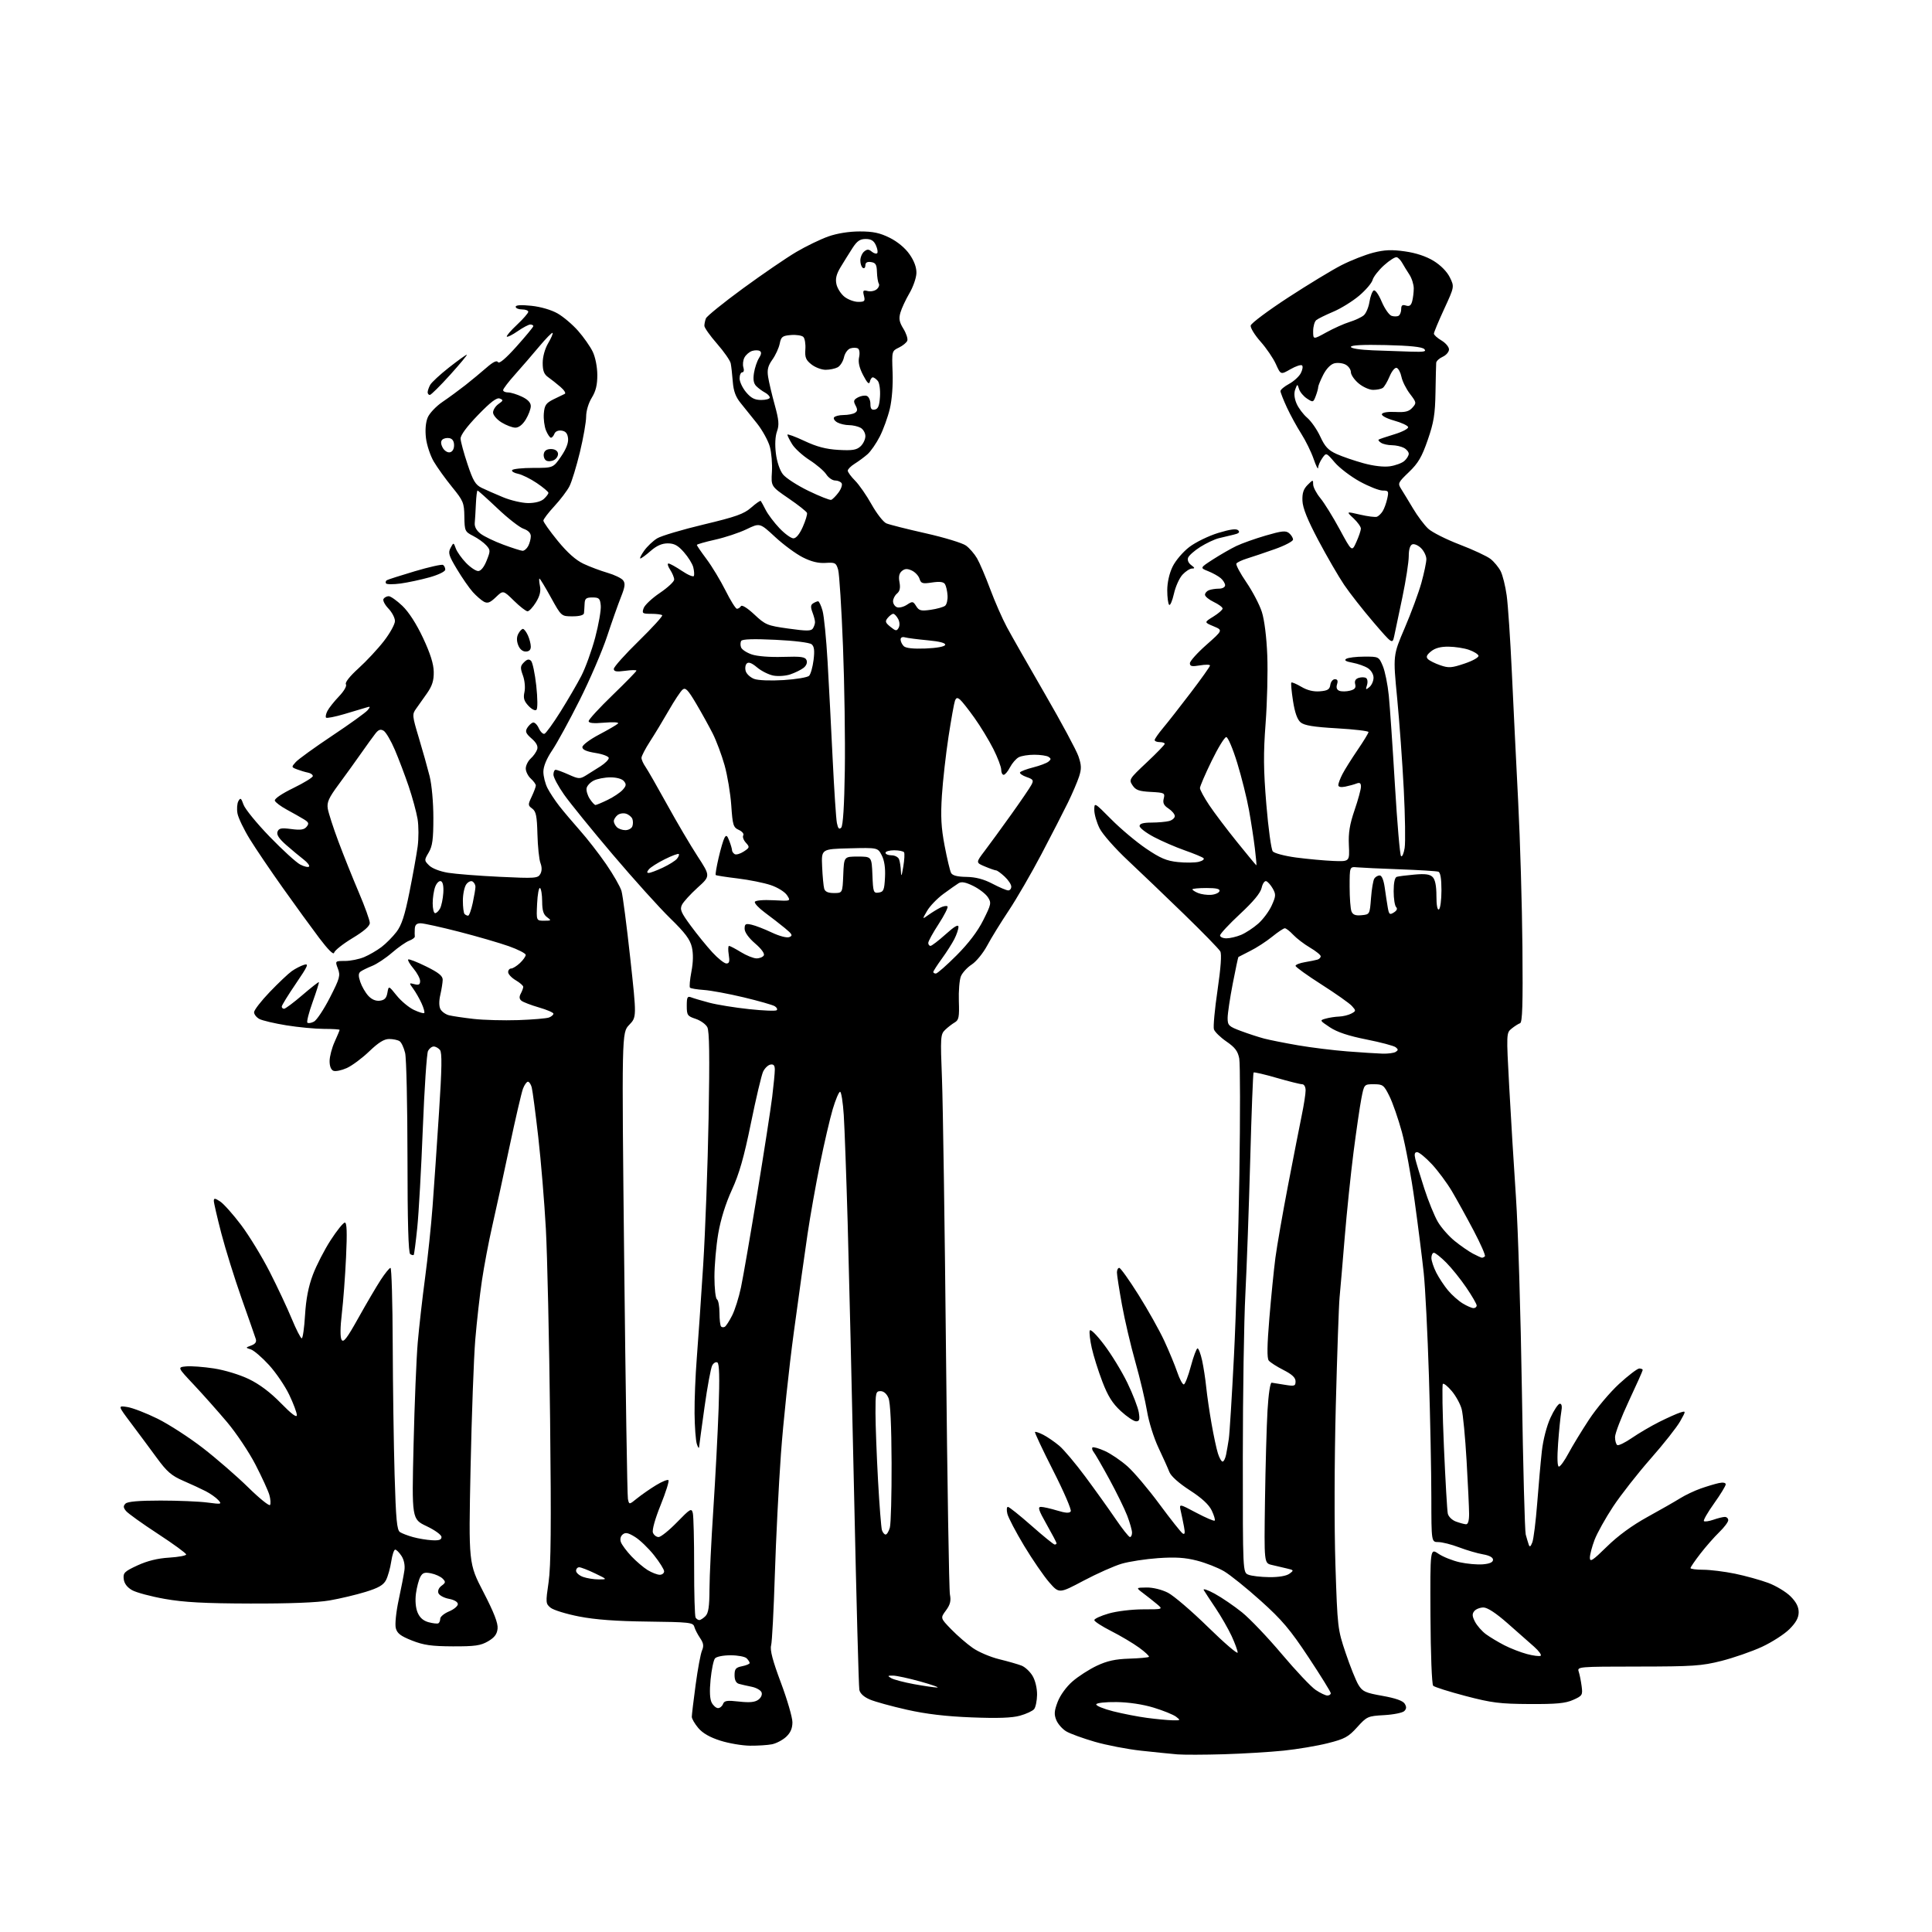 <?xml version="1.0" encoding="UTF-8" standalone="no"?>
<svg 
  version="1.1" 
  xmlns="http://www.w3.org/2000/svg" 
  xmlns:xlink="http://www.w3.org/1999/xlink" 
  xmlns:svg="http://www.w3.org/2000/svg"
  xmlns:rdf="http://www.w3.org/1999/02/22-rdf-syntax-ns#"
  xmlns:cc="http://creativecommons.org/ns#"
  xmlns:dc="http://purl.org/dc/elements/1.1/"
  viewBox="0 0 768 768"
  width="768"
  height="768"
>
<style>svg {background-color: white; }</style>"
<path stroke="none" fill="black" fill-rule="evenodd" d="M486.50,697.34C478.80,697.57 470.48,697.59 468.00,697.39C465.52,697.18 459.05,696.52 453.61,695.93C448.17,695.34 439.88,693.74 435.18,692.38C430.49,691.02 425.40,689.17 423.87,688.26C422.34,687.36 420.56,685.35 419.91,683.79C418.96,681.49 419.06,680.13 420.45,676.49C421.45,673.88 423.89,670.51 426.33,668.39C428.62,666.39 432.98,663.59 436.00,662.16C440.10,660.23 443.38,659.51 448.86,659.34C452.91,659.21 456.44,658.89 456.71,658.63C456.97,658.36 455.23,656.72 452.84,654.98C450.45,653.24 445.46,650.27 441.75,648.39C438.04,646.51 435.00,644.54 435.00,644.02C435.00,643.49 437.57,642.31 440.71,641.40C443.91,640.47 449.92,639.74 454.41,639.74C462.40,639.74 462.40,639.74 459.86,637.62C458.46,636.45 456.01,634.51 454.41,633.31C451.50,631.11 451.50,631.11 455.79,631.06C458.29,631.02 461.82,631.89 464.26,633.13C466.56,634.30 473.74,640.45 480.22,646.80C486.70,653.14 492.00,657.69 491.99,656.91C491.98,656.14 490.89,653.16 489.56,650.29C488.22,647.43 485.38,642.48 483.24,639.29C481.10,636.11 478.98,632.87 478.53,632.11C478.08,631.34 480.02,631.97 482.84,633.51C485.67,635.05 490.56,638.39 493.72,640.93C496.87,643.47 503.99,650.94 509.54,657.53C515.09,664.11 521.13,670.51 522.96,671.75C524.79,672.99 526.90,674.00 527.65,674.00C528.39,674.00 529.00,673.58 529.00,673.08C529.00,672.57 525.03,666.16 520.18,658.83C512.86,647.77 509.62,643.94 501.16,636.34C495.56,631.30 488.99,626.01 486.55,624.58C484.12,623.16 479.29,621.26 475.82,620.37C471.07,619.15 467.23,618.91 460.40,619.38C455.39,619.73 448.87,620.73 445.90,621.60C442.93,622.47 436.11,625.50 430.75,628.34C421.01,633.50 421.01,633.50 417.08,629.00C414.92,626.52 410.44,620.00 407.12,614.50C403.81,609.00 400.80,603.26 400.44,601.75C400.08,600.24 400.18,599.00 400.66,599.00C401.14,599.00 405.35,602.37 410.02,606.48C414.68,610.60 418.84,613.98 419.25,613.98C419.66,613.99 420.00,613.76 420.00,613.47C420.00,613.18 418.22,609.80 416.05,605.97C412.84,600.30 412.42,599.00 413.80,599.01C414.74,599.02 417.63,599.67 420.23,600.46C423.62,601.49 425.14,601.58 425.64,600.78C426.01,600.17 422.88,592.91 418.68,584.65C414.48,576.38 411.22,569.45 411.43,569.24C411.64,569.03 413.15,569.54 414.79,570.39C416.42,571.24 419.25,573.18 421.07,574.71C422.89,576.24 427.56,581.78 431.44,587.01C435.32,592.24 440.72,599.78 443.43,603.76C446.14,607.74 448.72,611.00 449.18,611.00C449.63,611.00 450.00,610.21 450.00,609.25C450.00,608.29 449.13,605.25 448.08,602.50C447.02,599.75 443.83,593.23 440.98,588.00C438.13,582.77 435.33,577.93 434.76,577.23C434.19,576.53 433.97,575.70 434.27,575.39C434.58,575.08 436.78,575.71 439.17,576.78C441.55,577.85 445.61,580.60 448.19,582.90C450.77,585.19 456.51,591.97 460.93,597.97C465.36,603.96 469.50,609.19 470.15,609.59C470.99,610.11 471.13,609.37 470.66,606.91C470.31,605.03 469.72,602.20 469.36,600.61C468.71,597.71 468.71,597.71 475.54,601.34C479.30,603.33 482.59,604.74 482.86,604.47C483.14,604.20 482.61,602.40 481.69,600.47C480.56,598.10 477.75,595.50 472.95,592.40C468.63,589.61 465.48,586.79 464.85,585.16C464.29,583.70 462.34,579.35 460.51,575.50C458.67,571.62 456.65,565.15 455.97,561.00C455.29,556.88 453.21,548.10 451.35,541.50C449.48,534.90 447.06,524.58 445.98,518.58C444.89,512.57 444.00,506.83 444.00,505.83C444.00,504.82 444.41,504.00 444.92,504.00C445.43,504.00 448.88,508.84 452.59,514.75C456.31,520.66 460.91,528.88 462.82,533.00C464.73,537.12 467.06,542.75 467.99,545.50C468.93,548.25 470.10,550.42 470.60,550.33C471.09,550.23 472.35,546.97 473.39,543.08C474.43,539.19 475.63,536.00 476.04,536.00C476.46,536.00 477.27,538.14 477.85,540.75C478.42,543.36 479.17,548.20 479.50,551.50C479.84,554.80 480.79,561.33 481.62,566.00C482.44,570.67 483.57,575.96 484.14,577.75C484.70,579.54 485.53,581.00 486.00,581.00C486.46,581.00 487.09,579.76 487.39,578.25C487.69,576.74 488.18,573.92 488.47,572.00C488.77,570.08 489.69,555.23 490.52,539.00C491.35,522.77 492.32,490.38 492.67,467.00C493.03,443.62 493.00,422.82 492.62,420.77C492.07,417.86 490.95,416.37 487.53,414.02C485.11,412.36 482.87,410.17 482.55,409.16C482.23,408.15 482.88,401.15 483.99,393.60C485.29,384.70 485.68,379.28 485.08,378.19C484.57,377.26 478.13,370.65 470.77,363.50C463.41,356.35 453.30,346.68 448.31,342.00C443.31,337.32 438.27,331.61 437.11,329.29C435.95,326.97 435.00,323.69 435.00,321.99C435.00,318.91 435.01,318.91 441.75,325.70C445.46,329.45 451.68,334.67 455.57,337.31C461.26,341.17 463.73,342.22 468.23,342.68C471.31,343.00 475.05,342.95 476.56,342.58C478.06,342.20 478.89,341.54 478.39,341.11C477.90,340.68 474.57,339.30 471.00,338.05C467.43,336.80 461.91,334.41 458.75,332.75C455.59,331.08 453.00,329.11 453.00,328.36C453.00,327.41 454.42,327.00 457.75,326.99C460.36,326.98 463.51,326.70 464.75,326.37C465.99,326.04 467.00,325.15 467.00,324.41C467.00,323.66 465.88,322.31 464.51,321.41C462.63,320.18 462.16,319.21 462.60,317.44C463.16,315.22 462.91,315.09 457.46,314.80C452.76,314.55 451.46,314.08 450.19,312.17C448.69,309.90 448.85,309.65 455.82,303.10C459.77,299.39 463.00,296.06 463.00,295.68C463.00,295.31 462.10,295.00 461.00,295.00C459.90,295.00 459.00,294.63 459.00,294.18C459.00,293.73 460.49,291.59 462.30,289.43C464.12,287.27 469.07,280.95 473.30,275.39C477.54,269.83 481.00,264.95 481.00,264.55C481.00,264.15 479.20,264.13 477.00,264.50C473.79,265.04 473.00,264.88 473.00,263.65C473.00,262.81 475.96,259.52 479.57,256.33C486.14,250.52 486.14,250.52 482.39,248.95C478.64,247.38 478.64,247.38 482.32,245.11C484.34,243.86 486.00,242.42 486.00,241.90C486.00,241.39 484.43,240.22 482.50,239.30C480.57,238.38 479.00,237.09 479.00,236.42C479.00,235.76 479.71,234.94 480.58,234.61C481.45,234.27 483.25,234.00 484.58,234.00C485.94,234.00 487.00,233.41 487.00,232.65C487.00,231.92 486.21,230.64 485.25,229.82C484.29,229.00 482.03,227.75 480.23,227.04C476.97,225.74 476.97,225.74 482.23,222.34C485.13,220.48 489.30,218.08 491.50,217.03C493.70,215.98 498.96,214.11 503.18,212.88C509.56,211.02 511.13,210.86 512.43,211.94C513.29,212.66 514.00,213.80 514.00,214.49C514.00,215.17 510.74,216.88 506.75,218.29C502.76,219.70 497.82,221.37 495.76,222.00C493.71,222.63 491.78,223.54 491.49,224.02C491.19,224.50 492.97,227.85 495.44,231.46C497.91,235.07 500.69,240.38 501.61,243.26C502.62,246.42 503.48,253.27 503.76,260.50C504.02,267.10 503.72,279.25 503.10,287.50C502.19,299.56 502.24,305.89 503.39,319.79C504.18,329.30 505.33,337.69 505.95,338.44C506.57,339.19 510.78,340.29 515.29,340.89C519.81,341.48 526.42,342.09 530.00,342.24C536.50,342.50 536.50,342.50 536.20,336.00C535.97,331.07 536.52,327.71 538.45,322.07C539.85,317.99 541.00,313.78 541.00,312.72C541.00,311.29 540.55,310.96 539.25,311.46C538.29,311.84 536.26,312.39 534.75,312.70C533.00,313.05 532.00,312.82 532.00,312.08C532.00,311.43 532.74,309.46 533.65,307.70C534.56,305.94 537.26,301.64 539.65,298.13C542.04,294.63 544.00,291.42 544.00,291.00C544.00,290.58 538.37,289.92 531.49,289.52C522.11,288.98 518.48,288.38 517.01,287.15C515.69,286.03 514.71,283.27 513.99,278.62C513.40,274.84 513.11,271.56 513.33,271.33C513.56,271.10 515.35,271.87 517.31,273.02C519.68,274.42 522.16,275.02 524.69,274.81C527.76,274.56 528.56,274.06 528.82,272.25C529.00,271.01 529.81,270.00 530.64,270.00C531.68,270.00 531.94,270.61 531.50,272.00C531.08,273.34 531.39,274.21 532.43,274.61C533.30,274.94 535.18,274.92 536.61,274.56C538.55,274.07 539.08,273.43 538.71,271.99C538.37,270.70 538.83,269.87 540.09,269.47C541.13,269.14 542.45,269.16 543.03,269.52C543.61,269.88 543.78,271.13 543.40,272.33C542.79,274.24 542.90,274.33 544.36,273.12C545.26,272.37 546.00,270.70 546.00,269.40C546.00,268.05 545.04,266.43 543.75,265.60C542.51,264.80 539.77,263.83 537.65,263.44C534.98,262.95 534.21,262.48 535.15,261.89C535.89,261.42 539.11,261.02 542.30,261.02C548.06,261.00 548.11,261.03 549.69,264.75C550.56,266.81 551.63,272.10 552.07,276.50C552.51,280.90 553.60,296.88 554.50,312.00C555.40,327.12 556.49,339.87 556.93,340.31C557.37,340.76 558.01,339.32 558.37,337.10C558.72,334.89 558.57,324.40 558.02,313.79C557.48,303.18 556.29,286.85 555.39,277.50C553.74,260.50 553.74,260.50 558.39,249.65C560.95,243.68 563.94,235.59 565.03,231.67C566.11,227.75 567.00,223.52 567.00,222.27C567.00,221.02 566.07,219.07 564.92,217.92C563.78,216.78 562.21,216.09 561.42,216.39C560.51,216.74 560.00,218.42 560.00,221.09C560.00,223.38 558.87,230.71 557.48,237.37C556.10,244.04 554.64,250.99 554.23,252.81C553.50,256.11 553.50,256.11 545.94,247.31C541.79,242.46 536.56,235.80 534.33,232.50C532.10,229.20 527.49,221.25 524.08,214.82C519.74,206.62 517.85,201.93 517.74,199.06C517.62,196.04 518.15,194.41 519.79,192.77C521.92,190.63 522.00,190.62 522.00,192.55C522.00,193.65 523.29,196.11 524.86,198.02C526.44,199.93 529.90,205.53 532.56,210.45C537.40,219.40 537.40,219.40 539.17,215.45C540.15,213.28 540.96,210.89 540.97,210.15C540.99,209.41 539.67,207.56 538.05,206.04C535.09,203.28 535.09,203.28 540.64,204.57C543.69,205.28 546.72,205.66 547.37,205.41C548.01,205.16 549.04,204.17 549.64,203.20C550.25,202.23 551.06,199.99 551.45,198.22C552.10,195.25 551.96,195.00 549.61,195.00C548.21,195.00 544.13,193.38 540.53,191.41C536.94,189.43 532.47,186.03 530.60,183.85C527.20,179.87 527.20,179.87 525.60,182.16C524.72,183.42 523.99,185.13 523.97,185.97C523.95,186.81 523.14,185.21 522.18,182.41C521.21,179.62 519.00,175.12 517.27,172.41C515.54,169.71 512.98,165.03 511.57,162.00C510.17,158.97 509.02,156.04 509.01,155.48C509.00,154.91 510.52,153.64 512.38,152.63C514.24,151.63 516.34,149.73 517.05,148.41C517.76,147.09 518.01,145.67 517.60,145.27C517.20,144.86 515.12,145.54 512.98,146.77C509.10,149.00 509.10,149.00 507.19,144.75C506.14,142.41 503.38,138.37 501.06,135.76C498.75,133.15 497.00,130.29 497.17,129.40C497.35,128.50 504.02,123.52 512.00,118.31C519.98,113.11 529.55,107.30 533.28,105.40C537.01,103.50 542.68,101.27 545.88,100.45C550.39,99.30 553.21,99.18 558.49,99.93C562.89,100.55 566.91,101.89 569.89,103.71C572.71,105.44 575.21,107.98 576.33,110.26C578.16,113.98 578.16,113.98 574.08,122.83C571.83,127.70 570.00,132.11 570.00,132.63C570.00,133.14 571.35,134.37 573.00,135.34C574.65,136.32 576.00,137.92 576.00,138.90C576.00,139.88 574.88,141.19 573.50,141.82C572.12,142.44 570.96,143.53 570.91,144.23C570.85,144.93 570.73,150.22 570.63,156.00C570.48,164.69 569.95,167.95 567.55,174.88C565.21,181.65 563.76,184.12 560.08,187.65C555.71,191.84 555.57,192.13 557.00,194.39C557.83,195.69 559.95,199.19 561.73,202.17C563.50,205.15 566.20,208.74 567.73,210.16C569.25,211.58 574.88,214.42 580.24,216.47C585.60,218.52 591.12,221.10 592.51,222.19C593.90,223.28 595.70,225.46 596.52,227.03C597.33,228.60 598.41,232.95 598.93,236.69C599.45,240.44 600.37,254.07 600.97,267.00C601.57,279.93 602.70,303.10 603.49,318.50C604.28,333.90 605.04,359.96 605.19,376.42C605.40,399.29 605.18,406.44 604.25,406.75C603.58,406.97 602.07,407.93 600.90,408.88C598.79,410.59 598.78,410.70 599.94,432.05C600.58,443.85 601.78,463.62 602.62,476.00C603.46,488.38 604.52,523.02 604.98,553.00C605.45,582.98 606.13,608.62 606.50,610.00C606.87,611.38 607.41,613.17 607.69,614.00C608.07,615.11 608.44,614.87 609.13,613.09C609.63,611.77 610.50,604.80 611.06,597.59C611.61,590.39 612.44,581.06 612.91,576.86C613.41,572.37 614.82,566.89 616.32,563.61C617.73,560.52 619.42,558.00 620.06,558.00C620.83,558.00 621.03,559.10 620.63,561.25C620.31,563.04 619.74,568.66 619.37,573.75C618.95,579.62 619.07,583.00 619.69,583.00C620.24,583.00 621.94,580.64 623.48,577.75C625.02,574.86 628.70,568.82 631.65,564.33C634.61,559.83 640.01,553.42 643.66,550.08C647.30,546.74 650.90,544.00 651.64,544.00C652.39,544.00 653.00,544.27 653.00,544.60C653.00,544.93 650.52,550.47 647.50,556.91C644.48,563.35 642.00,569.81 642.00,571.25C642.00,572.70 642.40,574.13 642.90,574.44C643.39,574.74 646.01,573.46 648.73,571.59C651.44,569.73 656.33,566.86 659.58,565.23C662.84,563.60 666.57,561.93 667.87,561.52C670.25,560.79 670.25,560.79 667.87,565.02C666.57,567.34 661.29,574.03 656.14,579.87C651.00,585.72 644.30,594.27 641.25,598.87C638.21,603.48 634.88,609.44 633.86,612.13C632.84,614.82 632.00,618.02 632.00,619.23C632.00,621.08 633.12,620.35 638.75,614.82C643.16,610.49 648.76,606.39 654.90,603.01C660.07,600.17 665.92,596.82 667.90,595.58C669.88,594.34 673.52,592.61 676.00,591.73C678.48,590.86 681.74,589.87 683.25,589.55C684.93,589.19 686.00,589.39 686.00,590.05C686.00,590.65 683.92,594.06 681.38,597.62C678.84,601.18 677.02,604.35 677.33,604.66C677.64,604.97 679.34,604.73 681.10,604.12C682.86,603.50 684.91,603.00 685.65,603.00C686.39,603.00 687.00,603.59 687.00,604.30C687.00,605.02 685.40,607.16 683.44,609.05C681.48,610.95 678.10,614.79 675.94,617.59C673.77,620.39 672.00,622.98 672.00,623.34C672.00,623.70 674.27,624.00 677.04,624.00C679.82,624.00 685.51,624.71 689.70,625.57C693.89,626.44 699.83,628.09 702.91,629.23C705.98,630.38 709.96,632.78 711.75,634.56C714.01,636.81 715.00,638.74 715.00,640.87C715.00,643.07 713.96,644.97 711.32,647.62C709.29,649.64 704.36,652.81 700.37,654.66C696.37,656.50 689.14,659.01 684.30,660.24C676.42,662.23 672.96,662.46 651.20,662.48C627.35,662.50 626.91,662.54 627.56,664.50C627.93,665.60 628.45,668.19 628.72,670.26C629.19,673.82 629.01,674.10 625.36,675.73C622.30,677.10 618.71,677.44 608.00,677.38C596.22,677.32 592.98,676.91 582.57,674.18C576.02,672.46 570.23,670.63 569.71,670.11C569.18,669.58 568.71,657.52 568.63,642.28C568.50,615.40 568.50,615.40 571.80,617.64C573.62,618.87 577.44,620.40 580.30,621.03C583.16,621.66 587.30,622.03 589.50,621.84C592.20,621.61 593.50,621.02 593.50,620.03C593.50,619.09 592.05,618.31 589.50,617.87C587.30,617.49 583.02,616.24 580.00,615.09C576.98,613.94 573.26,613.00 571.75,613.00C569.00,613.00 569.00,613.00 568.98,595.25C568.98,585.49 568.54,563.77 568.02,547.00C567.49,530.23 566.57,511.77 565.95,506.00C565.34,500.23 563.72,487.40 562.35,477.50C560.99,467.60 558.70,455.23 557.27,450.00C555.84,444.77 553.62,438.36 552.32,435.75C550.12,431.31 549.71,431.00 546.11,431.00C542.26,431.00 542.26,431.00 541.15,436.75C540.54,439.91 539.15,449.48 538.05,458.00C536.96,466.52 535.37,481.82 534.53,492.00C533.70,502.18 532.78,512.87 532.50,515.76C532.21,518.65 531.54,538.00 531.00,558.76C530.43,580.78 530.37,607.12 530.85,622.00C531.67,647.08 531.74,647.66 534.93,657.12C536.71,662.42 538.99,668.10 540.00,669.76C541.62,672.42 542.71,672.92 549.56,674.13C554.69,675.04 557.66,676.08 558.37,677.22C559.17,678.49 559.13,679.27 558.22,680.18C557.55,680.85 553.96,681.58 550.25,681.79C543.72,682.16 543.37,682.31 539.50,686.59C536.00,690.47 534.55,691.26 527.81,692.95C523.59,694.02 515.71,695.34 510.31,695.90C504.92,696.46 494.20,697.11 486.50,697.34zM298.12,693.94C295.03,693.91 289.72,693.01 286.33,691.93C282.19,690.62 279.31,688.97 277.58,686.91C276.16,685.23 275.00,683.22 275.00,682.46C275.00,681.69 275.68,675.99 276.52,669.78C277.35,663.58 278.49,657.43 279.05,656.13C279.84,654.29 279.67,653.17 278.28,651.13C277.30,649.68 276.27,647.67 275.99,646.66C275.53,644.96 274.02,644.80 257.49,644.60C245.02,644.46 236.66,643.84 230.23,642.59C225.13,641.60 220.03,640.03 218.89,639.11C216.91,637.51 216.88,637.10 218.07,628.97C219.01,622.57 219.15,606.67 218.67,564.00C218.32,532.92 217.56,498.95 216.99,488.50C216.42,478.05 215.06,461.62 213.97,452.00C212.87,442.38 211.70,433.49 211.37,432.25C211.04,431.01 210.36,430.00 209.86,430.00C209.36,430.00 208.48,431.24 207.90,432.75C207.32,434.26 204.89,444.73 202.50,456.00C200.12,467.27 197.03,481.45 195.65,487.50C194.27,493.55 192.44,503.23 191.58,509.00C190.72,514.77 189.53,525.35 188.93,532.50C188.34,539.65 187.50,562.60 187.06,583.50C186.27,621.50 186.27,621.50 192.19,632.92C196.37,641.00 198.01,645.23 197.80,647.37C197.58,649.62 196.59,650.93 194.00,652.45C191.06,654.16 188.81,654.48 180.00,654.45C171.50,654.41 168.41,653.97 163.75,652.13C159.23,650.34 157.86,649.29 157.33,647.18C156.95,645.68 157.46,640.75 158.48,636.00C159.49,631.33 160.51,626.03 160.76,624.24C161.05,622.23 160.60,620.03 159.59,618.49C158.69,617.12 157.57,616.00 157.09,616.00C156.62,616.00 155.91,618.13 155.52,620.74C155.13,623.34 154.20,626.65 153.45,628.10C152.42,630.09 150.47,631.22 145.30,632.81C141.56,633.96 135.12,635.49 131.00,636.20C126.17,637.04 114.95,637.48 99.50,637.43C81.23,637.38 73.11,636.94 65.50,635.59C60.00,634.62 54.15,633.05 52.50,632.11C50.53,630.99 49.39,629.46 49.18,627.68C48.90,625.23 49.46,624.68 54.68,622.26C58.60,620.46 62.71,619.45 67.25,619.18C70.96,618.95 74.00,618.39 74.00,617.92C74.00,617.45 68.94,613.75 62.75,609.71C56.56,605.67 50.87,601.59 50.09,600.64C48.99,599.29 48.95,598.65 49.89,597.71C50.71,596.89 55.21,596.50 63.80,596.50C70.78,596.50 79.17,596.85 82.43,597.28C88.08,598.02 88.29,597.98 86.75,596.28C85.85,595.30 83.63,593.73 81.81,592.79C79.99,591.85 75.96,589.98 72.85,588.64C68.19,586.62 66.35,585.03 62.35,579.56C59.68,575.91 55.09,569.73 52.15,565.82C46.80,558.71 46.80,558.71 50.65,559.32C52.77,559.66 58.17,561.75 62.66,563.97C67.14,566.19 75.24,571.43 80.66,575.62C86.07,579.81 94.16,586.83 98.63,591.22C103.10,595.62 107.02,598.78 107.35,598.25C107.67,597.72 107.55,595.92 107.07,594.24C106.59,592.57 104.10,587.14 101.54,582.18C98.98,577.23 93.91,569.65 90.28,565.34C86.64,561.03 80.71,554.35 77.09,550.50C70.50,543.50 70.50,543.50 74.00,543.16C75.92,542.97 80.88,543.34 85.00,543.97C89.26,544.62 95.27,546.44 98.91,548.20C103.14,550.23 107.49,553.50 111.66,557.78C115.88,562.10 118.00,563.69 118.00,562.53C118.00,561.57 116.64,557.93 114.97,554.44C113.31,550.96 109.68,545.63 106.92,542.60C104.15,539.58 100.91,536.79 99.71,536.41C97.53,535.72 97.53,535.72 99.88,534.85C101.50,534.25 102.06,533.44 101.67,532.24C101.37,531.28 98.83,524.02 96.03,516.10C93.24,508.17 89.61,496.54 87.97,490.24C86.34,483.94 85.00,478.15 85.00,477.37C85.00,476.21 85.46,476.26 87.52,477.61C88.91,478.52 92.66,482.73 95.86,486.97C99.05,491.21 104.16,499.59 107.22,505.59C110.28,511.59 114.22,519.99 115.98,524.25C117.74,528.51 119.53,532.00 119.95,532.00C120.36,532.00 120.96,527.84 121.26,522.75C121.65,516.36 122.61,511.41 124.37,506.74C125.77,503.02 128.95,496.83 131.44,492.99C133.93,489.14 136.46,486.00 137.08,486.00C137.89,486.00 138.02,489.87 137.56,499.75C137.21,507.31 136.45,517.41 135.88,522.20C135.24,527.60 135.20,531.53 135.77,532.56C136.51,533.88 137.87,532.12 142.48,523.86C145.66,518.16 149.66,511.36 151.36,508.75C153.07,506.14 154.81,504.00 155.23,504.00C155.66,504.00 156.05,517.61 156.11,534.25C156.17,550.89 156.51,574.30 156.86,586.29C157.38,604.06 157.78,608.25 159.00,609.04C159.82,609.57 162.16,610.46 164.19,611.02C166.23,611.59 169.60,612.15 171.69,612.27C174.51,612.44 175.50,612.11 175.50,611.00C175.50,610.15 172.93,608.27 169.60,606.69C163.69,603.88 163.69,603.88 164.40,574.32C164.78,558.06 165.53,539.75 166.06,533.63C166.60,527.51 167.90,515.98 168.97,508.00C170.04,500.02 171.39,487.20 171.96,479.50C172.54,471.80 173.69,454.98 174.52,442.12C175.66,424.59 175.75,418.40 174.89,417.37C174.27,416.62 173.15,416.00 172.41,416.00C171.67,416.00 170.65,416.79 170.15,417.75C169.64,418.71 168.71,432.55 168.08,448.50C167.46,464.45 166.46,482.23 165.87,488.00C165.28,493.77 164.64,498.66 164.46,498.85C164.28,499.04 163.65,498.90 163.07,498.54C162.34,498.09 161.99,485.78 161.98,460.19C161.96,439.46 161.55,420.75 161.05,418.60C160.55,416.46 159.55,414.33 158.82,413.87C158.10,413.41 156.25,413.02 154.71,413.02C152.72,413.00 150.45,414.41 146.78,417.93C143.96,420.64 139.95,423.62 137.87,424.56C135.80,425.49 133.41,425.99 132.55,425.66C131.58,425.28 131.01,423.84 131.02,421.78C131.03,419.98 131.93,416.54 133.02,414.14C134.11,411.74 135.00,409.61 135.00,409.39C135.00,409.18 132.19,409.00 128.75,409.00C125.31,408.99 118.61,408.36 113.86,407.59C109.11,406.82 104.27,405.68 103.11,405.06C101.95,404.44 101.00,403.23 101.00,402.38C101.00,401.53 103.81,397.89 107.25,394.31C110.69,390.73 114.62,387.00 116.00,386.03C117.38,385.06 119.56,383.93 120.85,383.53C122.88,382.90 122.44,383.92 117.60,391.03C114.52,395.55 112.00,399.65 112.00,400.13C112.00,400.61 112.42,401.00 112.93,401.00C113.44,401.00 116.71,398.56 120.18,395.58C123.65,392.60 126.61,390.28 126.76,390.42C126.90,390.57 125.79,394.11 124.29,398.29C122.78,402.47 121.84,406.17 122.19,406.52C122.54,406.87 123.72,406.68 124.82,406.10C125.91,405.51 128.76,401.22 131.14,396.57C135.07,388.89 135.37,387.81 134.32,385.05C133.17,382.00 133.17,382.00 137.12,382.00C139.29,382.00 142.71,381.31 144.73,380.47C146.74,379.63 149.87,377.81 151.67,376.44C153.47,375.07 156.15,372.36 157.62,370.43C159.64,367.78 160.90,363.94 162.75,354.71C164.10,347.99 165.57,339.82 166.02,336.55C166.46,333.28 166.45,328.33 165.99,325.55C165.52,322.77 163.93,316.94 162.46,312.58C160.98,308.23 158.51,301.71 156.97,298.09C155.42,294.46 153.42,291.05 152.52,290.50C151.27,289.74 150.47,290.01 149.19,291.65C148.26,292.84 145.70,296.38 143.50,299.52C141.30,302.66 137.32,308.19 134.65,311.80C130.65,317.21 129.89,318.91 130.30,321.46C130.58,323.17 132.48,329.05 134.53,334.53C136.58,340.01 140.23,349.11 142.63,354.74C145.03,360.37 147.00,365.83 147.00,366.88C147.00,368.15 144.73,370.14 140.06,372.96C136.24,375.27 132.98,377.87 132.81,378.73C132.62,379.71 130.41,377.52 126.92,372.90C123.85,368.83 117.34,359.88 112.46,353.00C107.57,346.12 101.65,337.38 99.30,333.56C96.95,329.75 94.75,325.17 94.41,323.39C94.08,321.62 94.24,319.40 94.76,318.46C95.58,317.00 95.87,317.20 96.80,319.86C97.40,321.57 102.07,327.30 107.19,332.59C112.30,337.87 117.77,342.86 119.34,343.67C120.90,344.48 122.48,344.85 122.84,344.48C123.20,344.12 122.23,342.85 120.69,341.66C119.14,340.47 116.03,337.88 113.77,335.90C110.89,333.37 109.86,331.80 110.32,330.61C110.85,329.22 111.81,329.04 115.78,329.56C119.46,330.05 120.89,329.84 121.86,328.67C122.93,327.38 122.75,326.90 120.82,325.70C119.54,324.91 116.51,323.20 114.07,321.88C111.64,320.57 109.47,318.94 109.25,318.27C109.01,317.54 112.02,315.49 116.59,313.27C120.85,311.19 124.34,309.05 124.35,308.50C124.35,307.95 123.49,307.33 122.43,307.13C121.37,306.93 119.43,306.35 118.12,305.85C115.79,304.97 115.78,304.90 117.58,302.92C118.59,301.80 125.12,297.08 132.08,292.44C139.05,287.80 145.37,283.25 146.12,282.33C147.34,280.85 147.27,280.72 145.50,281.28C144.40,281.62 140.50,282.79 136.83,283.87C133.16,284.95 129.92,285.58 129.62,285.28C129.32,284.98 129.56,283.78 130.15,282.62C130.75,281.45 132.81,278.85 134.73,276.84C136.76,274.72 137.93,272.69 137.51,272.01C137.07,271.31 139.04,268.81 142.51,265.67C145.65,262.83 150.20,257.95 152.61,254.83C155.03,251.71 157.00,248.13 157.00,246.88C157.00,245.63 155.83,243.38 154.39,241.89C152.96,240.39 152.08,238.68 152.45,238.08C152.82,237.49 153.75,237.00 154.52,237.00C155.29,237.00 157.73,238.72 159.94,240.83C162.48,243.25 165.52,247.96 168.16,253.58C171.06,259.76 172.37,263.90 172.42,267.07C172.48,270.51 171.82,272.61 169.76,275.57C168.26,277.73 166.28,280.53 165.37,281.78C163.80,283.94 163.87,284.58 166.49,293.28C168.02,298.35 169.94,305.20 170.77,308.50C171.64,311.95 172.27,319.00 172.27,325.11C172.27,333.66 171.91,336.34 170.42,338.87C168.60,341.95 168.60,342.05 170.58,344.02C171.76,345.20 174.88,346.41 178.11,346.94C181.14,347.43 190.40,348.16 198.69,348.55C212.67,349.22 213.82,349.14 214.78,347.44C215.45,346.23 215.47,344.74 214.84,343.07C214.30,341.67 213.77,336.53 213.64,331.65C213.45,324.36 213.08,322.53 211.57,321.43C209.84,320.16 209.83,319.89 211.37,316.64C212.26,314.75 213.00,312.77 213.00,312.25C213.00,311.73 212.10,310.50 211.00,309.50C209.90,308.50 209.00,306.70 209.00,305.50C209.00,304.30 209.89,302.51 210.97,301.52C212.06,300.54 213.21,298.90 213.54,297.88C213.94,296.61 213.23,295.24 211.31,293.57C209.04,291.59 208.70,290.79 209.57,289.37C210.16,288.41 211.17,287.44 211.81,287.23C212.45,287.02 213.51,288.01 214.16,289.45C214.81,290.88 215.83,291.89 216.42,291.70C217.02,291.51 219.88,287.56 222.79,282.92C225.69,278.29 229.42,271.89 231.07,268.71C232.72,265.53 235.21,258.65 236.60,253.43C237.98,248.21 238.98,242.49 238.81,240.72C238.54,237.88 238.15,237.50 235.50,237.50C233.00,237.50 232.48,237.91 232.39,240.00C232.33,241.38 232.22,243.06 232.14,243.75C232.05,244.54 230.37,245.00 227.57,245.00C223.14,245.00 223.14,245.00 219.00,237.50C216.72,233.37 214.68,230.00 214.45,230.00C214.23,230.00 214.32,231.33 214.64,232.95C215.05,235.02 214.58,236.95 213.03,239.45C211.83,241.40 210.33,243.00 209.71,243.00C209.08,243.00 206.65,241.11 204.30,238.80C200.02,234.60 200.02,234.60 197.11,237.39C194.80,239.60 193.82,239.97 192.35,239.18C191.33,238.62 189.35,236.90 187.94,235.34C186.54,233.78 183.70,229.70 181.65,226.27C178.39,220.86 178.06,219.75 179.10,217.81C180.30,215.57 180.30,215.57 181.20,218.04C181.70,219.39 183.52,221.96 185.25,223.75C186.98,225.54 189.16,227.00 190.09,227.00C191.14,227.00 192.41,225.44 193.43,222.88C194.99,218.99 194.98,218.64 193.29,216.77C192.31,215.68 189.97,214.00 188.09,213.04C184.81,211.36 184.68,211.06 184.59,205.38C184.51,199.87 184.18,199.08 179.71,193.60C177.07,190.36 173.80,185.80 172.42,183.46C171.05,181.12 169.66,176.92 169.33,174.14C168.95,170.96 169.21,167.92 170.01,165.98C170.71,164.29 173.36,161.49 175.89,159.77C178.43,158.05 182.53,155.04 185.00,153.10C187.47,151.15 191.24,148.03 193.37,146.17C196.03,143.85 197.48,143.15 197.97,143.96C198.44,144.72 201.06,142.50 205.35,137.70C209.01,133.62 212.00,129.99 212.00,129.64C212.00,129.29 211.46,129.00 210.80,129.00C210.15,129.00 207.89,130.19 205.79,131.65C203.68,133.11 201.75,134.08 201.48,133.81C201.21,133.55 203.02,131.43 205.50,129.11C207.97,126.79 210.00,124.46 210.00,123.94C210.00,123.43 208.88,123.00 207.50,123.00C206.12,123.00 205.00,122.53 205.00,121.95C205.00,121.26 207.13,121.13 211.25,121.56C214.95,121.95 219.19,123.19 221.65,124.60C223.93,125.90 227.60,129.01 229.80,131.51C232.00,134.01 234.61,137.73 235.60,139.77C236.65,141.94 237.42,145.80 237.44,149.00C237.46,152.99 236.85,155.50 235.23,158.12C233.93,160.24 233.00,163.35 233.00,165.62C233.00,167.75 231.88,174.13 230.51,179.79C229.13,185.45 227.28,191.52 226.37,193.29C225.47,195.05 222.77,198.62 220.37,201.21C217.97,203.80 216.00,206.39 216.00,206.96C216.00,207.54 218.57,211.15 221.70,214.99C225.54,219.68 228.89,222.67 231.95,224.11C234.45,225.29 238.75,226.90 241.50,227.70C244.25,228.50 247.04,229.84 247.69,230.69C248.63,231.90 248.46,233.29 246.83,237.36C245.71,240.19 243.22,247.22 241.31,253.00C239.40,258.77 234.51,270.15 230.43,278.28C226.35,286.41 221.44,295.40 219.51,298.26C217.25,301.62 216.00,304.66 216.00,306.79C216.00,308.61 216.74,311.54 217.64,313.30C218.54,315.06 220.67,318.29 222.39,320.48C224.10,322.66 227.79,327.02 230.58,330.17C233.38,333.31 238.03,339.29 240.91,343.46C243.79,347.64 246.56,352.47 247.06,354.20C247.56,355.94 249.12,367.92 250.53,380.83C253.09,404.31 253.09,404.31 250.11,407.41C247.14,410.50 247.14,410.50 248.13,502.00C248.68,552.33 249.34,594.56 249.61,595.85C250.09,598.19 250.09,598.19 253.29,595.59C255.06,594.17 258.43,591.82 260.80,590.38C263.16,588.94 265.38,588.04 265.72,588.39C266.07,588.74 264.67,593.19 262.62,598.27C260.40,603.76 259.15,608.23 259.55,609.26C259.91,610.22 260.93,611.00 261.81,611.00C262.68,611.00 265.98,608.35 269.12,605.12C274.36,599.73 274.89,599.42 275.40,601.44C275.70,602.65 275.94,612.28 275.93,622.84C275.91,633.40 276.18,642.48 276.51,643.02C276.85,643.56 277.51,644.00 277.99,644.00C278.47,644.00 279.56,643.29 280.43,642.43C281.62,641.23 282.01,638.65 282.03,631.68C282.05,626.63 282.74,612.38 283.56,600.00C284.37,587.62 285.32,569.58 285.66,559.90C286.09,547.66 285.95,542.09 285.19,541.62C284.59,541.25 283.65,541.78 283.11,542.80C282.56,543.81 281.19,551.25 280.06,559.32C278.93,567.38 277.96,574.55 277.90,575.24C277.85,575.93 277.44,575.38 277.00,574.00C276.56,572.62 276.15,567.18 276.10,561.90C276.04,556.61 276.44,546.71 276.98,539.90C277.52,533.08 278.66,516.48 279.52,503.00C280.37,489.52 281.34,463.19 281.68,444.47C282.13,419.77 281.99,409.85 281.16,408.30C280.53,407.12 278.44,405.64 276.51,405.00C273.27,403.93 273.00,403.54 273.00,399.82C273.00,396.39 273.26,395.89 274.75,396.46C275.71,396.84 278.98,397.80 282.00,398.60C285.02,399.40 292.13,400.55 297.79,401.15C303.45,401.76 308.39,401.95 308.76,401.57C309.14,401.20 308.78,400.48 307.97,399.98C307.16,399.47 301.62,397.90 295.67,396.47C289.71,395.04 282.58,393.72 279.84,393.53C277.10,393.34 274.60,392.93 274.29,392.62C273.98,392.31 274.23,389.46 274.84,386.28C275.57,382.49 275.63,379.12 275.03,376.51C274.31,373.43 272.33,370.79 266.39,365.01C262.15,360.88 251.89,349.50 243.59,339.72C235.29,329.94 226.59,319.22 224.25,315.90C221.91,312.59 220.00,309.00 220.00,307.94C220.00,306.87 220.40,306.00 220.89,306.00C221.38,306.00 223.71,306.86 226.06,307.91C230.00,309.68 230.53,309.71 232.92,308.25C234.34,307.38 236.96,305.74 238.74,304.59C240.53,303.44 241.99,301.97 241.99,301.33C242.00,300.68 239.64,299.78 236.75,299.32C233.14,298.74 231.50,298.02 231.50,296.99C231.50,296.17 234.50,293.92 238.18,291.99C241.85,290.06 245.22,288.09 245.68,287.61C246.15,287.11 243.81,286.96 240.25,287.27C235.89,287.65 234.00,287.46 234.00,286.66C234.00,286.02 238.27,281.37 243.50,276.32C248.72,271.27 253.00,266.89 253.00,266.59C253.00,266.29 250.97,266.32 248.50,266.66C245.04,267.13 244.00,266.95 244.00,265.89C244.00,265.12 248.45,260.14 253.90,254.82C259.34,249.49 263.54,244.88 263.23,244.57C262.92,244.25 260.96,244.00 258.87,244.00C255.35,244.00 255.13,243.83 255.86,241.75C256.30,240.51 259.21,237.78 262.33,235.68C265.45,233.57 268.00,231.19 268.00,230.39C268.00,229.59 267.27,227.82 266.38,226.46C265.50,225.11 265.20,224.00 265.73,224.00C266.27,224.00 268.68,225.33 271.10,226.96C273.52,228.59 275.66,229.47 275.85,228.92C276.04,228.37 275.92,226.82 275.58,225.48C275.25,224.13 273.58,221.45 271.88,219.52C269.50,216.80 268.02,216.00 265.43,216.00C263.12,216.00 261.00,216.94 258.65,219.00C256.77,220.65 254.93,222.00 254.55,222.00C254.17,222.00 254.86,220.61 256.07,218.90C257.28,217.20 259.61,214.99 261.24,214.00C262.87,213.01 271.16,210.54 279.67,208.51C292.57,205.43 295.72,204.31 298.61,201.77C300.51,200.10 302.22,198.91 302.41,199.12C302.59,199.33 303.48,200.95 304.38,202.72C305.28,204.49 307.74,207.75 309.85,209.97C311.96,212.19 314.46,214.00 315.40,214.00C316.47,214.00 317.87,212.29 319.12,209.45C320.23,206.95 320.98,204.45 320.80,203.90C320.61,203.34 317.32,200.74 313.48,198.12C306.50,193.34 306.50,193.34 306.85,187.58C307.05,184.41 306.67,179.89 306.01,177.52C305.34,175.16 303.07,171.04 300.96,168.36C298.85,165.69 295.90,162.01 294.40,160.19C292.44,157.79 291.58,155.45 291.29,151.69C291.07,148.83 290.70,145.57 290.47,144.44C290.24,143.30 287.79,139.79 285.03,136.63C282.26,133.47 280.00,130.27 280.00,129.52C280.00,128.78 280.27,127.45 280.61,126.57C280.95,125.70 287.58,120.33 295.36,114.64C303.14,108.95 312.69,102.42 316.59,100.13C320.49,97.83 326.22,95.07 329.32,93.98C332.82,92.75 337.54,92.00 341.78,92.00C347.08,92.00 349.74,92.57 353.69,94.53C356.83,96.10 359.85,98.62 361.58,101.12C363.42,103.76 364.36,106.36 364.29,108.58C364.24,110.45 362.99,114.06 361.50,116.59C360.02,119.12 358.41,122.57 357.93,124.26C357.23,126.69 357.48,128.04 359.12,130.69C360.26,132.54 360.95,134.68 360.66,135.44C360.37,136.20 358.86,137.44 357.31,138.18C354.51,139.53 354.50,139.58 354.82,148.02C355.02,153.05 354.57,158.94 353.72,162.50C352.93,165.80 351.14,170.75 349.74,173.50C348.34,176.25 346.14,179.43 344.85,180.57C343.56,181.70 341.26,183.40 339.75,184.34C338.24,185.28 337.00,186.52 337.00,187.10C337.00,187.68 338.31,189.46 339.90,191.06C341.50,192.65 344.46,196.92 346.48,200.54C348.51,204.16 351.14,207.53 352.33,208.04C353.52,208.55 360.57,210.33 368.00,212.00C375.43,213.67 382.62,215.87 384.00,216.88C385.38,217.88 387.34,220.15 388.37,221.91C389.40,223.67 391.76,229.18 393.61,234.16C395.46,239.13 398.46,245.97 400.28,249.35C402.10,252.73 408.91,264.69 415.41,275.92C421.91,287.14 427.89,298.27 428.70,300.64C429.91,304.19 429.95,305.62 428.94,308.73C428.26,310.80 426.28,315.43 424.54,319.00C422.80,322.57 418.06,331.80 414.01,339.50C409.96,347.20 404.09,357.32 400.97,362.00C397.85,366.68 393.99,372.93 392.41,375.90C390.82,378.87 388.07,382.24 386.29,383.40C384.51,384.55 382.57,386.66 381.98,388.07C381.39,389.48 381.02,393.95 381.16,397.99C381.38,404.27 381.14,405.49 379.54,406.42C378.52,407.01 376.79,408.34 375.72,409.37C373.86,411.15 373.79,412.17 374.45,428.87C374.83,438.57 375.56,487.90 376.06,538.50C376.56,589.10 377.26,632.00 377.61,633.83C378.10,636.39 377.73,637.87 376.02,640.19C373.79,643.21 373.79,643.21 378.14,647.69C380.54,650.16 384.38,653.49 386.69,655.09C388.99,656.70 393.71,658.71 397.19,659.56C400.66,660.41 404.65,661.55 406.06,662.10C407.47,662.64 409.45,664.49 410.47,666.21C411.55,668.04 412.28,671.15 412.25,673.71C412.21,676.11 411.68,678.68 411.07,679.41C410.46,680.15 407.94,681.32 405.46,682.01C402.28,682.90 396.63,683.10 386.23,682.69C376.01,682.29 368.14,681.36 360.50,679.64C354.45,678.28 347.82,676.46 345.77,675.58C343.39,674.56 341.88,673.17 341.60,671.74C341.35,670.51 340.42,635.75 339.53,594.50C338.64,553.25 337.48,504.43 336.96,486.00C336.43,467.57 335.74,448.34 335.41,443.25C335.08,438.16 334.42,434.00 333.95,434.00C333.47,434.00 332.16,437.10 331.03,440.89C329.91,444.68 327.63,454.46 325.97,462.64C324.31,470.81 322.08,483.35 321.02,490.50C319.96,497.65 317.50,515.20 315.57,529.50C313.63,543.80 311.32,565.62 310.43,578.00C309.54,590.38 308.45,611.98 308.01,626.00C307.57,640.02 306.91,652.66 306.53,654.07C306.03,655.91 307.13,660.11 310.42,668.89C312.94,675.63 315.00,682.70 315.00,684.62C315.00,687.05 314.24,688.80 312.49,690.43C311.10,691.71 308.57,693.04 306.86,693.38C305.15,693.72 301.22,693.97 298.12,693.94zM466.00,683.84C469.33,683.93 469.40,683.86 467.50,682.42C466.40,681.59 462.38,679.96 458.56,678.80C454.29,677.50 448.65,676.66 443.84,676.60C439.41,676.54 435.93,676.93 435.78,677.50C435.62,678.05 438.65,679.29 442.50,680.27C446.35,681.24 452.43,682.42 456.00,682.89C459.57,683.36 464.07,683.79 466.00,683.84zM285.43,679.00C286.18,679.00 287.07,678.27 287.41,677.37C287.93,676.02 289.00,675.86 293.79,676.40C297.97,676.87 300.07,676.67 301.44,675.67C302.54,674.87 303.08,673.64 302.73,672.74C302.40,671.89 300.64,670.89 298.82,670.52C296.99,670.15 294.71,669.63 293.75,669.36C292.59,669.03 292.00,667.87 292.00,665.91C292.00,663.42 292.48,662.85 295.00,662.35C296.65,662.02 298.00,661.45 298.00,661.08C298.00,660.70 297.46,659.86 296.80,659.20C296.14,658.54 293.27,658.00 290.42,658.00C287.50,658.00 284.79,658.54 284.21,659.25C283.64,659.94 282.86,663.70 282.47,667.60C282.01,672.32 282.16,675.42 282.92,676.85C283.55,678.03 284.68,679.00 285.43,679.00zM372.50,670.82C373.60,670.84 370.68,669.78 366.00,668.47C361.32,667.16 356.38,666.09 355.00,666.08C352.79,666.06 352.71,666.18 354.29,667.10C355.28,667.68 359.33,668.74 363.29,669.47C367.26,670.19 371.40,670.80 372.50,670.82zM612.41,658.20C612.91,657.91 611.75,656.29 609.83,654.59C607.91,652.89 603.15,648.69 599.24,645.25C594.66,641.22 591.27,639.00 589.69,639.00C588.35,639.00 586.71,639.64 586.06,640.43C585.14,641.54 585.20,642.48 586.34,644.68C587.15,646.23 589.10,648.45 590.68,649.62C592.27,650.78 595.57,652.77 598.03,654.03C600.49,655.29 604.52,656.85 607.00,657.51C609.48,658.17 611.91,658.48 612.41,658.20zM174.25,645.29C174.66,645.07 175.00,644.24 175.00,643.45C175.00,642.67 176.57,641.37 178.50,640.56C180.43,639.76 182.00,638.45 182.00,637.66C182.00,636.80 180.56,635.95 178.45,635.56C176.49,635.19 174.62,634.17 174.28,633.30C173.92,632.36 174.43,631.16 175.54,630.35C177.18,629.15 177.23,628.80 175.94,627.51C175.13,626.71 173.06,625.76 171.33,625.42C168.79,624.91 167.97,625.19 167.08,626.85C166.47,627.99 165.69,630.95 165.35,633.43C164.98,636.19 165.22,639.13 165.99,640.98C166.84,643.03 168.25,644.28 170.37,644.86C172.09,645.32 173.84,645.52 174.25,645.29zM238.00,627.84C241.50,627.84 241.50,627.84 236.50,625.43C233.75,624.11 230.94,623.02 230.25,623.01C229.56,623.01 229.00,623.64 229.00,624.42C229.00,625.20 230.24,626.29 231.75,626.84C233.26,627.39 236.07,627.84 238.00,627.84zM504.56,626.94C508.30,626.98 511.36,626.46 512.56,625.58C514.41,624.23 514.36,624.13 511.50,623.48C509.85,623.10 507.15,622.47 505.50,622.07C502.50,621.35 502.50,621.35 502.85,596.54C503.05,582.89 503.50,566.73 503.86,560.61C504.24,554.18 504.93,549.56 505.51,549.64C506.05,549.72 508.41,550.10 510.75,550.48C514.61,551.11 515.00,550.98 515.00,549.10C515.00,547.63 513.60,546.33 510.19,544.59C507.54,543.25 504.91,541.56 504.34,540.83C503.61,539.91 503.69,534.76 504.59,524.00C505.30,515.48 506.38,504.68 506.99,500.00C507.61,495.32 509.88,482.27 512.05,471.00C514.22,459.73 516.67,447.22 517.49,443.22C518.32,439.22 519.00,434.83 519.00,433.47C519.00,432.03 518.42,431.00 517.61,431.00C516.85,431.00 512.29,429.86 507.48,428.47C502.67,427.07 498.55,426.12 498.32,426.34C498.10,426.57 497.49,442.22 496.98,461.13C496.46,480.03 495.59,504.05 495.05,514.50C494.50,524.95 494.05,554.10 494.04,579.29C494.03,625.08 494.03,625.08 496.26,625.97C497.49,626.47 501.23,626.90 504.56,626.94zM262.25,626.00C263.21,626.00 264.00,625.38 264.00,624.63C264.00,623.88 262.18,620.98 259.96,618.19C257.74,615.40 254.35,612.14 252.43,610.96C249.70,609.27 248.64,609.06 247.53,609.97C246.66,610.70 246.39,611.88 246.83,613.06C247.22,614.11 249.09,616.62 250.99,618.64C252.89,620.65 255.81,623.13 257.47,624.15C259.14,625.16 261.29,625.99 262.25,626.00zM352.05,610.00C352.55,610.00 353.31,608.76 353.73,607.25C354.15,605.74 354.46,594.15 354.42,581.50C354.36,566.71 353.93,557.52 353.19,555.75C352.48,554.03 351.29,553.00 350.02,553.00C348.14,553.00 348.00,553.62 348.02,561.75C348.03,566.56 348.49,578.60 349.03,588.50C349.58,598.40 350.28,607.29 350.58,608.25C350.89,609.21 351.55,610.00 352.05,610.00zM582.75,605.92C583.57,605.97 584.00,604.53 583.99,601.75C583.98,599.41 583.53,589.91 582.99,580.63C582.45,571.35 581.57,562.13 581.03,560.13C580.50,558.13 578.74,554.92 577.13,553.00C575.51,551.07 573.91,549.78 573.56,550.12C573.21,550.47 573.40,561.72 573.98,575.12C574.57,588.53 575.26,600.47 575.52,601.67C575.78,602.87 577.22,604.28 578.75,604.84C580.26,605.39 582.06,605.88 582.75,605.92zM451.61,565.00C450.70,565.00 447.97,563.17 445.54,560.93C442.21,557.86 440.40,554.97 438.19,549.18C436.57,544.95 434.69,538.97 434.00,535.88C433.31,532.80 432.94,529.67 433.19,528.94C433.45,528.15 435.81,530.47 438.90,534.55C441.80,538.37 445.96,545.18 448.14,549.68C450.32,554.18 452.36,559.47 452.68,561.43C453.15,564.32 452.95,565.00 451.61,565.00zM288.15,527.40C288.63,527.11 289.93,525.10 291.02,522.95C292.12,520.80 293.71,515.77 294.55,511.77C295.39,507.77 298.30,491.00 301.00,474.50C303.71,458.00 306.39,440.69 306.96,436.03C307.53,431.37 308.00,426.50 308.00,425.20C308.00,423.51 307.51,422.95 306.26,423.19C305.30,423.37 303.99,424.64 303.34,426.01C302.70,427.38 300.52,436.60 298.50,446.50C295.74,460.02 293.86,466.62 290.93,473.00C288.45,478.40 286.48,484.73 285.51,490.38C284.68,495.27 284.00,503.00 284.00,507.57C284.00,512.14 284.45,516.16 285.00,516.50C285.55,516.84 286.00,519.27 286.00,521.89C286.00,524.52 286.29,526.95 286.64,527.31C286.99,527.66 287.67,527.70 288.15,527.40zM585.75,520.00C586.44,520.00 587.00,519.53 587.00,518.95C587.00,518.36 585.15,515.16 582.88,511.83C580.62,508.50 577.02,504.02 574.88,501.88C572.75,499.75 570.55,498.00 570.00,498.00C569.45,498.00 569.00,498.92 569.00,500.04C569.00,501.16 569.88,503.80 570.95,505.91C572.03,508.01 574.14,511.21 575.66,513.01C577.17,514.81 579.78,517.12 581.46,518.14C583.13,519.16 585.06,519.99 585.75,520.00zM589.08,499.96C589.40,499.98 589.94,499.73 590.27,499.40C590.60,499.07 588.58,494.46 585.78,489.15C582.98,483.84 579.09,476.80 577.14,473.50C575.18,470.20 571.59,465.36 569.15,462.75C566.72,460.14 564.10,458.00 563.34,458.00C562.34,458.00 562.14,458.76 562.62,460.75C562.99,462.26 564.59,467.55 566.19,472.50C567.79,477.45 570.21,483.38 571.56,485.69C572.91,487.99 575.92,491.42 578.26,493.31C580.59,495.20 583.85,497.46 585.50,498.33C587.15,499.20 588.76,499.94 589.08,499.96zM549.50,418.84C551.70,418.91 554.08,418.60 554.80,418.15C555.86,417.47 555.86,417.14 554.80,416.29C554.08,415.72 548.84,414.33 543.15,413.20C536.01,411.78 531.52,410.28 528.65,408.37C524.56,405.65 524.53,405.60 527.00,404.91C528.38,404.52 530.77,404.15 532.32,404.10C533.86,404.04 536.04,403.51 537.15,402.92C539.08,401.89 539.09,401.76 537.40,399.89C536.43,398.81 530.99,394.98 525.32,391.36C519.64,387.74 515.00,384.40 515.00,383.94C515.00,383.47 516.69,382.81 518.75,382.47C520.81,382.12 523.06,381.67 523.75,381.45C524.44,381.24 525.00,380.64 525.00,380.13C525.00,379.61 523.09,378.07 520.75,376.69C518.41,375.32 515.41,373.02 514.08,371.60C512.74,370.17 511.24,369.00 510.74,369.00C510.24,369.00 507.96,370.52 505.67,372.38C503.38,374.24 499.48,376.77 497.00,378.00C494.52,379.24 492.40,380.33 492.28,380.42C492.16,380.52 491.15,385.31 490.03,391.05C488.92,396.80 488.00,402.93 488.00,404.68C488.00,407.60 488.43,408.02 493.27,409.83C496.16,410.91 500.33,412.27 502.52,412.85C504.71,413.42 510.77,414.63 516.00,415.53C521.23,416.43 530.00,417.51 535.50,417.94C541.00,418.37 547.30,418.77 549.50,418.84zM206.00,405.51C211.78,405.31 217.29,404.84 218.25,404.47C219.21,404.09 220.00,403.42 220.00,402.96C220.00,402.51 217.41,401.39 214.25,400.48C211.09,399.56 207.95,398.36 207.27,397.80C206.41,397.10 206.34,396.24 207.02,394.96C207.56,393.95 208.00,392.75 208.00,392.28C208.00,391.81 206.65,390.63 205.00,389.66C203.35,388.68 202.00,387.24 202.00,386.44C202.00,385.65 202.53,385.00 203.19,385.00C203.84,385.00 205.41,384.02 206.69,382.83C207.96,381.63 208.99,380.17 208.98,379.58C208.96,378.98 205.93,377.43 202.23,376.12C198.53,374.81 189.65,372.23 182.50,370.39C175.35,368.55 168.49,367.04 167.25,367.02C165.61,367.01 164.97,367.61 164.88,369.25C164.82,370.49 164.82,371.85 164.89,372.27C164.96,372.70 163.96,373.45 162.67,373.94C161.38,374.43 158.29,376.58 155.81,378.73C153.33,380.88 149.77,383.24 147.90,383.98C146.03,384.73 143.97,385.74 143.32,386.23C142.45,386.89 142.42,387.96 143.21,390.31C143.80,392.07 145.21,394.53 146.36,395.80C147.70,397.28 149.33,397.99 150.96,397.80C152.86,397.57 153.62,396.79 154.00,394.64C154.50,391.78 154.50,391.78 157.68,395.74C159.43,397.92 162.50,400.48 164.51,401.44C166.52,402.39 168.38,402.96 168.64,402.69C168.90,402.43 168.43,400.71 167.59,398.86C166.75,397.01 165.26,394.41 164.29,393.07C162.55,390.68 162.56,390.65 164.76,391.23C166.48,391.68 167.00,391.39 167.00,389.98C167.00,388.98 165.82,386.75 164.38,385.03C162.93,383.32 161.98,381.69 162.26,381.41C162.54,381.13 165.74,382.37 169.38,384.17C174.33,386.61 175.99,387.94 175.98,389.46C175.96,390.58 175.54,393.27 175.04,395.43C174.47,397.89 174.49,400.05 175.09,401.17C175.62,402.16 177.15,403.25 178.49,403.59C179.83,403.92 184.21,404.57 188.21,405.03C192.22,405.49 200.22,405.70 206.00,405.51zM372.02,387.00C372.58,387.00 376.29,383.74 380.27,379.75C385.03,374.98 388.66,370.20 390.87,365.76C394.04,359.43 394.15,358.88 392.69,356.65C391.83,355.34 389.23,353.34 386.91,352.19C383.90,350.70 382.23,350.38 381.09,351.07C380.22,351.61 377.48,353.53 375.01,355.35C372.54,357.17 369.63,360.19 368.54,362.08C366.55,365.50 366.55,365.50 369.03,363.73C370.39,362.76 372.51,361.45 373.75,360.82C374.99,360.19 376.29,359.96 376.64,360.31C376.99,360.66 375.41,363.80 373.14,367.29C370.86,370.78 369.00,374.17 369.00,374.82C369.00,375.47 369.40,376.00 369.89,376.00C370.38,376.00 373.08,373.93 375.89,371.41C379.43,368.22 381.00,367.32 381.00,368.46C381.00,369.36 380.27,371.54 379.37,373.30C378.47,375.06 376.22,378.59 374.37,381.13C372.52,383.68 371.00,386.05 371.00,386.38C371.00,386.72 371.46,387.00 372.02,387.00zM288.76,383.00C289.92,383.00 290.13,382.20 289.69,379.50C289.38,377.57 289.43,376.00 289.81,376.01C290.19,376.01 292.30,377.12 294.50,378.47C296.70,379.83 299.49,380.95 300.69,380.97C301.90,380.99 303.21,380.47 303.61,379.82C304.06,379.10 302.72,377.23 300.17,375.04C297.59,372.81 296.00,370.59 296.00,369.20C296.00,367.28 296.39,367.05 298.75,367.58C300.26,367.91 303.88,369.31 306.79,370.69C309.91,372.16 312.78,372.90 313.79,372.50C315.24,371.92 314.96,371.37 312.00,368.93C310.07,367.34 306.50,364.57 304.06,362.77C301.62,360.97 299.82,359.04 300.06,358.50C300.32,357.92 303.43,357.65 307.45,357.86C314.40,358.23 314.40,358.23 312.85,355.86C311.98,354.54 309.16,352.78 306.40,351.85C303.71,350.94 297.76,349.74 293.18,349.19C288.60,348.64 284.70,348.03 284.51,347.84C284.31,347.65 284.83,344.58 285.65,341.03C286.47,337.48 287.53,333.88 288.00,333.04C288.69,331.80 289.07,332.04 289.93,334.32C290.52,335.86 291.00,337.52 291.00,338.01C291.00,338.49 291.47,339.17 292.04,339.53C292.62,339.88 294.23,339.42 295.63,338.51C298.03,336.94 298.08,336.74 296.49,334.98C295.56,333.96 295.10,332.65 295.46,332.07C295.82,331.48 295.03,330.51 293.70,329.91C291.49,328.90 291.23,328.05 290.69,320.15C290.36,315.39 289.16,308.20 288.02,304.16C286.88,300.13 284.78,294.50 283.35,291.66C281.92,288.82 278.95,283.45 276.75,279.73C273.45,274.16 272.50,273.17 271.32,274.15C270.54,274.80 268.07,278.52 265.84,282.42C263.61,286.31 260.25,291.86 258.39,294.73C256.53,297.61 255.00,300.55 255.00,301.26C255.00,301.97 255.71,303.57 256.58,304.81C257.44,306.04 261.30,312.78 265.16,319.78C269.01,326.78 274.47,336.04 277.29,340.37C282.42,348.25 282.42,348.25 277.29,352.87C274.48,355.42 271.69,358.47 271.10,359.66C270.18,361.50 270.69,362.72 274.59,368.01C277.09,371.41 280.97,376.18 283.20,378.60C285.43,381.02 287.93,383.00 288.76,383.00zM487.53,373.00C488.92,373.00 491.55,372.38 493.35,371.63C495.16,370.87 498.22,368.87 500.15,367.17C502.08,365.48 504.49,362.23 505.52,359.95C507.20,356.24 507.24,355.52 505.95,353.23C505.15,351.82 503.98,350.49 503.34,350.28C502.70,350.07 501.88,351.26 501.52,352.93C501.07,354.97 498.25,358.38 492.92,363.33C488.57,367.38 485.00,371.21 485.00,371.85C485.00,372.48 486.14,373.00 487.53,373.00zM216.29,366.00C219.19,366.00 219.27,365.91 217.46,364.59C216.02,363.54 215.53,361.96 215.52,358.34C215.51,355.68 215.12,353.27 214.66,353.00C214.20,352.73 213.68,355.54 213.51,359.25C213.19,366.00 213.19,366.00 216.29,366.00zM186.08,364.00C186.50,364.00 187.32,361.73 187.92,358.95C188.51,356.17 189.00,353.28 189.00,352.51C189.00,351.74 188.48,350.80 187.85,350.41C187.21,350.01 186.09,350.52 185.35,351.54C184.61,352.55 184.00,355.47 184.00,358.02C184.00,360.58 184.30,362.97 184.67,363.33C185.03,363.70 185.67,364.00 186.08,364.00zM541.24,363.81C544.49,363.50 544.50,363.49 545.00,357.00C545.27,353.43 545.86,349.94 546.31,349.25C546.75,348.56 547.72,348.00 548.45,348.00C549.27,348.00 550.02,349.80 550.44,352.75C550.80,355.36 551.35,358.94 551.65,360.70C552.14,363.53 552.42,363.76 554.08,362.72C555.29,361.96 555.61,361.21 554.98,360.58C554.44,360.04 554.00,357.20 554.00,354.27C554.00,350.88 554.45,348.80 555.25,348.55C555.94,348.34 559.09,347.94 562.25,347.66C566.55,347.27 568.38,347.52 569.50,348.64C570.50,349.64 571.00,352.14 571.00,356.13C571.00,359.87 571.38,361.89 572.00,361.50C572.55,361.16 573.00,357.74 573.00,353.91C573.00,349.23 572.59,346.80 571.75,346.51C571.06,346.28 564.20,345.85 556.50,345.57C548.80,345.29 541.15,344.93 539.50,344.78C536.50,344.50 536.50,344.50 536.50,352.50C536.50,356.90 536.83,361.32 537.24,362.31C537.79,363.65 538.85,364.04 541.24,363.81zM172.96,363.00C173.50,363.00 174.38,362.16 174.93,361.13C175.48,360.10 176.06,357.33 176.22,354.98C176.40,352.26 176.05,350.56 175.26,350.28C174.57,350.03 173.56,351.03 173.01,352.48C172.45,353.94 172.00,356.90 172.00,359.07C172.00,361.23 172.43,363.00 172.96,363.00zM481.42,355.71C483.03,355.59 484.53,354.94 484.76,354.25C485.05,353.35 483.60,353.00 479.58,353.00C476.51,353.00 474.00,353.24 474.00,353.53C474.00,353.82 475.01,354.48 476.25,354.99C477.49,355.50 479.82,355.83 481.42,355.71zM331.52,355.00C334.91,355.00 334.91,355.00 335.21,347.75C335.50,340.50 335.50,340.50 341.00,340.50C346.50,340.50 346.50,340.50 346.80,347.81C347.07,354.71 347.22,355.11 349.30,354.81C351.23,354.54 351.54,353.81 351.80,348.79C352.00,345.02 351.56,342.05 350.51,340.01C348.92,336.94 348.92,336.94 337.71,337.22C326.50,337.50 326.50,337.50 326.81,344.50C326.98,348.35 327.35,352.29 327.63,353.25C327.98,354.47 329.16,355.00 331.52,355.00zM400.75,353.95C401.44,353.98 402.00,353.30 402.00,352.45C402.00,351.60 400.81,349.80 399.35,348.45C397.90,347.10 396.38,346.00 395.98,346.00C395.57,346.00 393.58,345.31 391.56,344.46C387.87,342.92 387.87,342.92 391.45,338.21C393.42,335.62 398.14,329.14 401.94,323.82C405.75,318.49 409.37,313.19 409.98,312.03C410.98,310.17 410.76,309.81 408.05,308.87C406.38,308.28 405.22,307.45 405.48,307.03C405.75,306.60 408.11,305.71 410.72,305.05C413.33,304.39 416.06,303.36 416.78,302.76C417.86,301.87 417.86,301.53 416.80,300.85C416.08,300.40 413.56,300.02 411.18,300.02C408.81,300.01 406.00,300.46 404.94,301.03C403.89,301.60 402.33,303.40 401.48,305.03C400.64,306.66 399.51,308.00 398.97,308.00C398.44,308.00 398.00,307.09 398.00,305.97C398.00,304.86 396.59,301.14 394.87,297.72C393.14,294.30 389.77,288.74 387.36,285.37C384.96,282.00 382.38,278.73 381.62,278.10C380.55,277.21 380.09,277.31 379.61,278.57C379.27,279.46 378.12,285.88 377.05,292.84C375.99,299.80 374.80,310.32 374.42,316.20C373.89,324.54 374.12,328.96 375.50,336.20C376.48,341.32 377.63,346.18 378.07,347.00C378.61,348.03 380.54,348.53 384.18,348.58C387.86,348.64 391.04,349.48 394.50,351.29C397.25,352.73 400.06,353.93 400.75,353.95zM359.06,344.56C359.52,341.85 359.66,339.26 359.38,338.81C359.11,338.37 357.33,338.00 355.44,338.00C353.55,338.00 352.00,338.45 352.00,339.00C352.00,339.55 353.08,340.00 354.39,340.00C355.71,340.00 357.06,340.71 357.39,341.58C357.73,342.45 358.05,344.59 358.12,346.33C358.21,348.76 358.43,348.35 359.06,344.56zM257.89,347.00C258.51,347.00 261.02,346.06 263.46,344.91C265.90,343.77 268.44,342.18 269.09,341.39C269.75,340.60 270.08,339.74 269.82,339.49C269.56,339.23 267.06,340.16 264.26,341.56C261.46,342.95 258.62,344.75 257.96,345.55C257.10,346.59 257.08,347.00 257.89,347.00zM499.44,344.00C499.55,344.00 499.28,340.96 498.83,337.25C498.39,333.54 497.33,326.68 496.49,322.00C495.65,317.32 493.54,308.89 491.81,303.25C490.08,297.61 488.12,293.00 487.46,293.00C486.79,293.00 484.17,297.28 481.63,302.51C479.08,307.73 477.00,312.58 477.00,313.27C477.00,313.96 478.64,317.00 480.65,320.01C482.66,323.03 487.67,329.66 491.78,334.75C495.88,339.84 499.33,344.00 499.44,344.00zM248.59,330.00C249.80,330.00 251.05,329.32 251.36,328.50C251.68,327.68 251.68,326.34 251.38,325.54C251.07,324.73 249.94,323.80 248.86,323.46C247.78,323.11 246.25,323.38 245.45,324.04C244.65,324.70 244.00,325.77 244.00,326.42C244.00,327.07 244.54,328.14 245.20,328.80C245.86,329.46 247.39,330.00 248.59,330.00zM334.39,329.01C335.11,328.29 335.62,320.36 335.83,306.15C336.01,294.18 335.69,272.04 335.10,256.95C334.52,241.85 333.65,228.15 333.18,226.50C332.37,223.72 332.00,223.52 328.16,223.77C325.30,223.95 322.47,223.26 319.09,221.54C316.38,220.17 311.44,216.53 308.11,213.44C302.05,207.83 302.05,207.83 296.77,210.38C293.87,211.78 288.24,213.65 284.25,214.54C280.26,215.43 277.00,216.37 277.00,216.62C277.00,216.88 278.75,219.43 280.89,222.29C283.03,225.16 286.41,230.76 288.41,234.75C290.40,238.74 292.44,242.00 292.95,242.00C293.46,242.00 294.17,241.53 294.53,240.95C294.92,240.33 297.09,241.68 299.85,244.26C304.27,248.40 305.00,248.70 313.41,249.87C320.69,250.89 322.46,250.88 323.14,249.81C323.60,249.09 323.98,247.97 323.98,247.32C323.99,246.66 323.53,244.90 322.96,243.40C322.18,241.34 322.24,240.46 323.21,239.85C323.92,239.40 324.82,239.02 325.20,239.02C325.59,239.01 326.39,240.69 326.97,242.75C327.56,244.81 328.46,253.93 328.98,263.00C329.50,272.07 330.41,289.55 331.00,301.83C331.60,314.12 332.35,325.51 332.68,327.15C333.12,329.33 333.57,329.83 334.39,329.01zM236.71,320.00C237.07,320.00 239.25,319.09 241.55,317.97C243.85,316.86 246.53,315.07 247.51,313.99C248.95,312.39 249.05,311.76 248.02,310.52C247.26,309.60 245.11,309.01 242.63,309.01C240.36,309.02 237.38,309.60 236.01,310.29C234.64,310.98 233.36,312.35 233.18,313.32C232.99,314.30 233.56,316.20 234.44,317.55C235.32,318.90 236.34,320.00 236.71,320.00zM213.25,282.15C212.75,282.65 211.40,281.99 210.09,280.60C208.30,278.69 207.95,277.50 208.48,275.11C208.86,273.37 208.60,270.53 207.87,268.52C206.75,265.43 206.81,264.76 208.29,263.28C209.53,262.04 210.28,261.88 211.10,262.70C211.71,263.31 212.64,267.74 213.17,272.54C213.72,277.55 213.76,281.64 213.25,282.15zM311.50,270.34C316.45,270.03 321.01,269.27 321.63,268.64C322.25,268.01 323.05,265.20 323.40,262.39C323.87,258.60 323.67,256.97 322.63,256.11C321.82,255.44 315.73,254.68 308.26,254.33C299.59,253.91 295.08,254.06 294.65,254.76C294.29,255.34 294.26,256.51 294.59,257.36C294.91,258.21 296.82,259.47 298.84,260.15C300.99,260.89 306.11,261.29 311.25,261.12C318.58,260.89 320.10,261.11 320.63,262.47C321.00,263.45 320.51,264.66 319.38,265.52C318.34,266.30 316.01,267.45 314.18,268.07C312.36,268.69 309.34,268.91 307.46,268.56C305.59,268.21 302.67,266.75 300.97,265.32C298.83,263.52 297.56,263.04 296.84,263.76C296.27,264.33 296.09,265.71 296.45,266.83C296.80,267.95 298.31,269.32 299.80,269.88C301.35,270.47 306.33,270.66 311.50,270.34zM582.21,263.77C585.51,262.66 587.93,261.28 587.72,260.64C587.52,260.01 585.81,258.96 583.92,258.31C582.04,257.65 578.41,257.09 575.86,257.06C572.70,257.02 570.47,257.61 568.86,258.93C567.10,260.36 566.79,261.15 567.62,262.00C568.24,262.63 570.46,263.74 572.54,264.45C575.87,265.60 577.04,265.52 582.21,263.77zM208.98,259.00C207.72,259.00 206.58,258.02 205.98,256.43C205.33,254.73 205.35,253.22 206.04,251.93C206.60,250.87 207.43,250.00 207.87,250.00C208.32,250.00 209.20,251.15 209.84,252.55C210.48,253.95 211.00,255.97 211.00,257.05C211.00,258.34 210.32,259.00 208.98,259.00zM367.91,257.79C372.36,257.62 375.49,257.04 375.72,256.36C375.97,255.61 373.58,254.98 368.80,254.53C364.78,254.16 360.71,253.63 359.75,253.36C358.69,253.06 358.00,253.41 358.00,254.23C358.00,254.98 358.56,256.16 359.24,256.84C360.06,257.66 362.99,257.98 367.91,257.79zM357.22,249.57C357.73,248.65 357.65,247.21 357.01,246.01C356.41,244.91 355.55,244.00 355.09,244.00C354.62,244.00 353.64,244.73 352.90,245.61C351.75,247.00 351.90,247.50 353.96,249.17C356.07,250.88 356.46,250.92 357.22,249.57zM370.00,242.40C372.48,242.04 375.03,241.32 375.69,240.80C376.34,240.28 376.78,238.43 376.66,236.68C376.55,234.93 376.09,232.92 375.64,232.20C375.06,231.29 373.55,231.10 370.51,231.55C366.68,232.13 366.12,231.96 365.51,230.04C365.13,228.85 363.75,227.39 362.44,226.79C360.65,225.97 359.68,226.02 358.51,226.99C357.43,227.89 357.14,229.23 357.56,231.45C357.98,233.69 357.69,235.02 356.58,235.94C355.71,236.66 355.00,238.04 355.00,239.02C355.00,239.99 355.70,241.05 356.55,241.38C357.41,241.71 359.18,241.27 360.50,240.41C362.73,238.95 362.97,238.98 364.19,240.94C365.32,242.76 366.12,242.96 370.00,242.40zM466.66,236.00C466.02,238.85 465.16,240.84 464.75,240.42C464.34,240.01 464.00,237.41 464.00,234.65C464.00,231.59 464.82,227.93 466.11,225.28C467.29,222.84 470.22,219.40 472.78,217.44C475.30,215.52 480.46,213.01 484.25,211.85C489.14,210.37 491.47,210.07 492.22,210.82C492.98,211.58 492.44,212.08 490.39,212.54C488.80,212.90 486.12,213.54 484.44,213.96C482.76,214.39 479.48,215.94 477.14,217.41C474.81,218.88 472.63,220.81 472.29,221.69C471.92,222.64 472.42,223.83 473.53,224.64C474.98,225.71 475.06,226.00 473.87,226.00C473.03,226.00 471.33,227.08 470.09,228.41C468.84,229.73 467.30,233.15 466.66,236.00zM159.22,231.96C156.30,232.35 153.70,232.33 153.44,231.91C153.18,231.48 153.33,230.91 153.77,230.64C154.21,230.37 159.22,228.77 164.89,227.08C170.57,225.39 175.62,224.26 176.11,224.57C176.60,224.87 177.00,225.71 177.00,226.43C177.00,227.18 174.34,228.48 170.76,229.49C167.33,230.45 162.14,231.56 159.22,231.96zM207.71,218.95C208.38,218.98 209.40,218.13 209.96,217.07C210.53,216.00 211.00,214.25 211.00,213.16C211.00,211.89 209.97,210.84 208.09,210.18C206.49,209.62 201.83,205.98 197.73,202.08C193.62,198.19 190.07,195.00 189.84,195.00C189.60,195.00 189.31,197.36 189.18,200.25C189.05,203.14 188.84,206.57 188.72,207.87C188.58,209.41 189.40,210.91 191.07,212.18C192.48,213.25 196.53,215.20 200.07,216.51C203.61,217.82 207.05,218.92 207.71,218.95zM209.92,199.98C212.66,199.99 215.04,199.37 216.17,198.35C217.18,197.43 218.00,196.34 218.00,195.92C218.00,195.49 215.92,193.74 213.38,192.02C210.83,190.30 207.47,188.64 205.89,188.33C204.32,188.01 203.28,187.36 203.58,186.88C203.87,186.40 207.67,186.00 212.01,186.00C219.90,186.00 219.90,186.00 223.02,181.48C225.06,178.50 226.02,176.02 225.81,174.23C225.59,172.28 224.86,171.41 223.25,171.18C221.89,170.99 220.75,171.49 220.39,172.43C220.06,173.29 219.44,174.00 219.01,174.00C218.59,174.00 217.71,172.71 217.05,171.13C216.40,169.55 216.01,166.51 216.18,164.38C216.45,161.08 217.03,160.24 220.00,158.75C221.93,157.79 223.95,156.81 224.50,156.57C225.05,156.33 224.29,155.09 222.81,153.82C221.33,152.54 219.13,150.80 217.92,149.95C216.26,148.79 215.73,147.40 215.73,144.27C215.73,141.81 216.61,138.63 217.90,136.44C219.10,134.41 219.89,132.56 219.66,132.33C219.43,132.09 217.05,134.51 214.38,137.70C211.71,140.89 207.39,145.90 204.77,148.83C202.14,151.76 200.00,154.57 200.00,155.08C200.00,155.59 200.88,156.00 201.97,156.00C203.05,156.00 205.52,156.76 207.47,157.69C209.83,158.81 211.00,160.05 211.00,161.44C210.99,162.57 210.10,164.96 209.01,166.75C207.77,168.79 206.23,170.00 204.88,170.00C203.70,170.00 201.22,169.06 199.37,167.92C197.50,166.76 196.00,165.01 196.00,163.98C196.00,162.95 196.98,161.43 198.17,160.59C200.10,159.24 200.15,159.00 198.66,158.42C197.45,157.96 195.05,159.78 189.99,165.01C185.56,169.59 183.03,173.02 183.09,174.37C183.13,175.54 184.37,180.10 185.84,184.50C188.06,191.17 189.00,192.74 191.50,193.94C193.15,194.74 196.97,196.42 200.00,197.67C203.03,198.93 207.49,199.96 209.92,199.98zM330.41,198.70C330.94,198.52 332.25,197.21 333.31,195.79C334.37,194.36 334.94,192.70 334.56,192.10C334.19,191.49 333.02,191.00 331.96,191.00C330.91,191.00 329.32,189.90 328.44,188.55C327.56,187.21 324.57,184.65 321.79,182.87C319.02,181.08 315.90,178.25 314.88,176.56C313.85,174.88 313.01,173.19 313.00,172.80C313.00,172.42 316.04,173.53 319.75,175.27C324.67,177.59 328.34,178.55 333.29,178.84C338.77,179.15 340.47,178.89 342.04,177.46C343.12,176.49 344.00,174.65 344.00,173.38C344.00,172.11 343.13,170.60 342.07,170.04C341.00,169.47 338.95,169.00 337.50,169.00C336.05,169.00 333.99,168.53 332.91,167.95C331.83,167.37 331.21,166.47 331.53,165.95C331.85,165.43 333.55,164.99 335.31,164.98C337.06,164.98 339.11,164.58 339.85,164.11C340.90,163.45 340.95,162.78 340.09,161.17C339.16,159.42 339.32,158.90 341.07,157.96C342.22,157.35 343.80,157.09 344.58,157.39C345.36,157.69 346.00,159.11 346.00,160.54C346.00,162.48 346.45,163.06 347.75,162.81C349.07,162.56 349.58,161.31 349.81,157.66C349.98,154.97 349.60,152.22 348.94,151.42C348.29,150.64 347.39,150.00 346.95,150.00C346.51,150.00 345.98,150.79 345.77,151.75C345.50,152.99 344.74,152.25 343.13,149.17C341.58,146.20 341.07,143.95 341.50,142.01C341.85,140.41 341.66,138.91 341.05,138.53C340.46,138.17 339.12,138.15 338.06,138.48C336.98,138.82 335.85,140.39 335.49,142.05C335.13,143.68 334.00,145.46 332.98,146.01C331.97,146.55 329.81,147.00 328.20,147.00C326.59,147.00 324.05,146.04 322.57,144.87C320.34,143.12 319.91,142.07 320.14,138.89C320.30,136.76 319.94,134.54 319.34,133.94C318.75,133.35 316.53,133.01 314.42,133.18C311.01,133.46 310.50,133.85 309.94,136.64C309.59,138.36 308.28,141.21 307.03,142.96C305.27,145.43 304.89,146.98 305.34,149.83C305.65,151.85 306.83,156.84 307.96,160.93C309.63,167.01 309.79,168.93 308.86,171.50C308.16,173.45 307.99,176.78 308.43,180.27C308.84,183.58 309.99,186.99 311.23,188.56C312.38,190.03 316.95,192.98 321.38,195.13C325.81,197.27 329.87,198.88 330.41,198.70zM552.50,185.36C554.70,185.04 557.29,184.09 558.25,183.24C559.21,182.39 560.00,181.10 560.00,180.38C560.00,179.66 559.13,178.60 558.07,178.04C557.00,177.47 554.86,176.99 553.32,176.98C551.77,176.98 549.84,176.55 549.03,176.04C548.22,175.53 547.77,174.95 548.03,174.75C548.29,174.56 551.11,173.60 554.31,172.63C557.54,171.65 559.95,170.36 559.75,169.75C559.54,169.13 557.03,167.98 554.15,167.18C551.22,166.36 549.10,165.23 549.32,164.61C549.55,163.95 551.71,163.61 554.69,163.76C558.58,163.97 560.05,163.60 561.43,162.08C563.13,160.20 563.09,159.99 560.47,156.55C558.97,154.58 557.45,151.55 557.10,149.81C556.74,148.07 555.89,146.46 555.21,146.24C554.51,146.00 553.27,147.50 552.37,149.66C551.49,151.77 550.26,153.83 549.64,154.23C549.01,154.64 547.30,154.98 545.83,154.98C544.36,154.99 541.77,153.83 540.08,152.41C538.38,150.99 537.00,148.98 537.00,147.95C537.00,146.91 536.06,145.57 534.91,144.95C533.76,144.33 531.74,144.10 530.42,144.43C528.96,144.80 527.24,146.58 526.01,148.98C524.91,151.15 524.00,153.36 524.00,153.90C524.00,154.43 523.56,156.04 523.01,157.47C522.06,159.97 521.94,160.01 519.55,158.44C518.19,157.55 516.77,155.86 516.40,154.68C515.72,152.53 515.72,152.53 514.87,154.82C514.32,156.30 514.50,158.27 515.37,160.35C516.12,162.14 518.03,164.70 519.61,166.05C521.20,167.40 523.55,170.77 524.83,173.55C526.68,177.57 528.00,178.98 531.33,180.48C533.62,181.51 538.42,183.16 542.00,184.14C546.00,185.24 550.04,185.71 552.50,185.36zM220.26,182.86C219.23,183.41 217.81,183.50 217.10,183.06C216.39,182.62 215.97,181.41 216.17,180.38C216.40,179.14 217.37,178.50 219.00,178.50C220.52,178.50 221.60,179.15 221.80,180.18C221.97,181.11 221.28,182.31 220.26,182.86zM178.82,179.80C179.85,179.60 180.50,178.52 180.50,177.00C180.50,175.39 179.86,174.40 178.64,174.17C177.62,173.97 176.34,174.26 175.80,174.80C175.15,175.45 175.21,176.53 175.97,177.95C176.62,179.16 177.88,179.98 178.82,179.80zM302.59,159.00C304.47,159.00 306.00,158.57 306.00,158.04C306.00,157.50 305.14,156.61 304.08,156.04C303.02,155.48 301.47,154.33 300.64,153.50C299.57,152.43 299.30,150.89 299.72,148.24C300.05,146.18 300.95,143.53 301.71,142.34C302.66,140.88 302.77,139.97 302.05,139.53C301.46,139.17 300.09,139.16 298.99,139.50C297.89,139.85 296.52,141.02 295.94,142.11C295.36,143.19 295.17,144.96 295.51,146.04C295.87,147.15 295.67,148.00 295.07,148.00C294.48,148.00 294.00,149.09 294.00,150.42C294.00,151.76 295.17,154.23 296.59,155.92C298.55,158.25 300.01,159.00 302.59,159.00zM170.86,157.00C170.39,157.00 170.00,156.52 170.00,155.93C170.00,155.35 170.44,154.05 170.98,153.04C171.51,152.04 174.88,148.92 178.45,146.11C182.03,143.30 185.23,141.00 185.56,141.00C185.89,141.00 182.91,144.60 178.94,149.00C174.97,153.40 171.33,157.00 170.86,157.00zM560.95,139.79C566.11,139.96 567.15,139.75 566.15,138.75C565.31,137.90 560.40,137.39 550.95,137.17C541.78,136.96 537.00,137.20 537.00,137.89C537.00,138.50 540.59,139.06 545.75,139.26C550.56,139.44 557.40,139.68 560.95,139.79zM527.25,132.12C530.14,130.52 534.30,128.66 536.50,127.98C538.70,127.30 541.23,126.11 542.13,125.33C543.03,124.55 544.04,122.15 544.38,120.01C544.72,117.87 545.48,115.82 546.05,115.47C546.65,115.10 548.01,116.98 549.24,119.91C550.43,122.70 552.20,125.25 553.19,125.56C554.17,125.87 555.44,125.85 555.99,125.51C556.55,125.16 557.00,123.98 557.00,122.87C557.00,121.36 557.47,121.01 558.88,121.46C560.25,121.90 560.91,121.45 561.36,119.78C561.70,118.53 561.98,116.22 561.99,114.65C561.99,113.09 561.21,110.61 560.25,109.15C559.29,107.69 558.02,105.62 557.43,104.56C556.84,103.49 555.86,102.45 555.25,102.25C554.64,102.05 552.35,103.49 550.17,105.46C547.99,107.43 545.95,110.05 545.63,111.27C545.32,112.50 542.91,115.32 540.28,117.55C537.65,119.77 533.02,122.64 530.00,123.91C526.98,125.19 523.94,126.68 523.25,127.24C522.56,127.79 522.00,129.77 522.00,131.63C522.00,135.02 522.00,135.02 527.25,132.12zM341.15,120.00C343.71,120.00 343.97,119.72 343.43,117.57C342.90,115.48 343.11,115.22 344.91,115.69C346.07,115.99 347.68,115.68 348.49,115.00C349.31,114.33 349.69,113.31 349.34,112.74C348.99,112.18 348.66,110.09 348.60,108.11C348.52,105.17 348.08,104.44 346.25,104.18C344.71,103.96 344.00,104.37 344.00,105.49C344.00,106.39 343.55,106.84 343.00,106.50C342.45,106.16 342.00,104.84 342.00,103.56C342.00,102.29 342.68,100.68 343.50,100.00C344.70,99.01 345.31,99.01 346.52,100.02C347.36,100.72 348.34,101.00 348.69,100.65C349.04,100.30 348.81,98.88 348.18,97.50C347.35,95.66 346.27,95.00 344.12,95.00C341.85,95.00 340.67,95.82 338.85,98.65C337.56,100.66 335.45,104.04 334.17,106.16C332.46,108.99 332.02,110.80 332.50,112.99C332.86,114.63 334.30,116.88 335.71,117.99C337.12,119.09 339.57,120.00 341.15,120.00z" />

</svg>